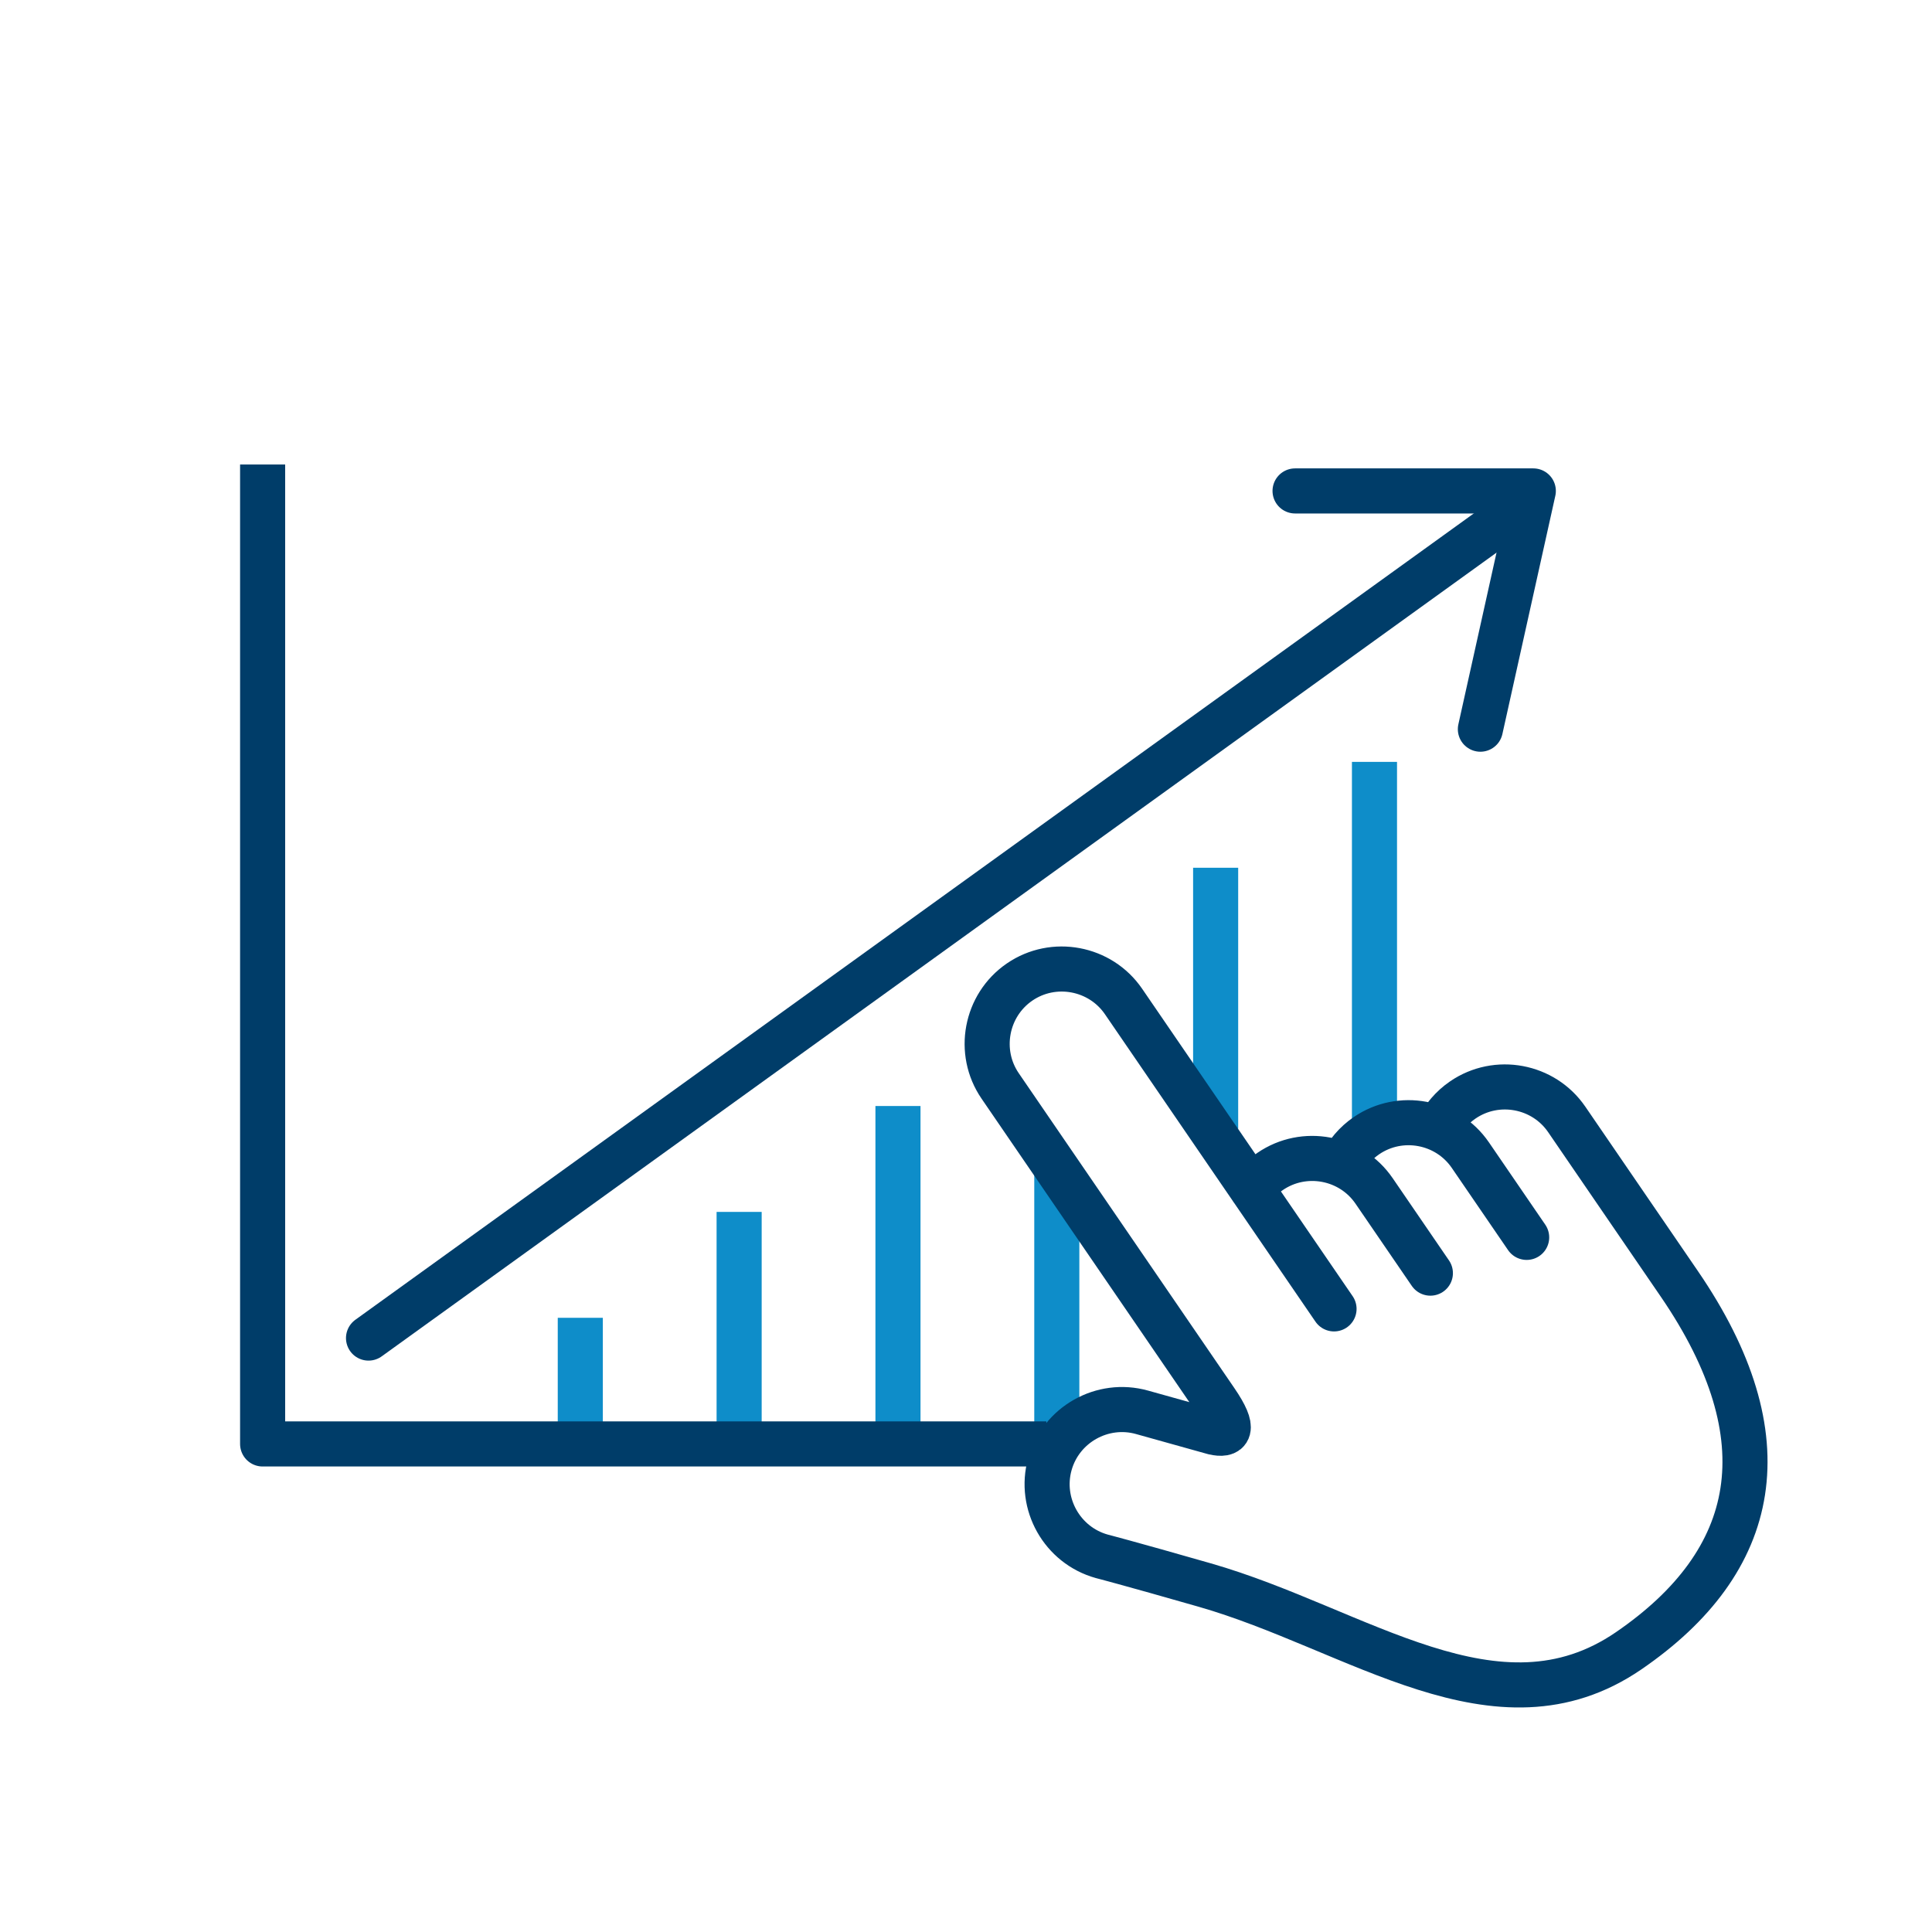 <?xml version="1.0" encoding="UTF-8"?>
<svg id="Layer_1" data-name="Layer 1" xmlns="http://www.w3.org/2000/svg" viewBox="0 0 75 75">
  <defs>
    <style>
      .cls-1, .cls-2 {
        stroke-linecap: round;
      }

      .cls-1, .cls-2, .cls-3 {
        stroke: #003d69;
      }

      .cls-1, .cls-2, .cls-3, .cls-4 {
        fill: none;
        stroke-width: 1.75px;
      }

      .cls-1, .cls-4 {
        stroke-miterlimit: 10;
      }

      .cls-2, .cls-3 {
        stroke-linejoin: round;
      }

      .cls-4 {
        stroke: #0e8dc9;
      }
    </style>
  </defs>
  <g>
    <line class="cls-4" x1="22.527" y1="51.157" x2="22.527" y2="56.054"/>
    <line class="cls-4" x1="41.025" y1="56.054" x2="41.025" y2="45.325"/>
    <line class="cls-4" x1="34.859" y1="42.935" x2="34.859" y2="56.054"/>
    <line class="cls-4" x1="28.693" y1="56.054" x2="28.693" y2="47.046"/>
    <line class="cls-4" x1="47.191" y1="33.686" x2="47.191" y2="43.819"/>
    <line class="cls-4" x1="53.357" y1="29.576" x2="53.357" y2="43.819"/>
    <polyline class="cls-3" points="10.195 18.031 10.195 56.054 40.619 56.054"/>
    <line class="cls-1" x1="58.495" y1="20.086" x2="14.306" y2="51.944"/>
    <polyline class="cls-2" points="50.274 19.058 59.523 19.058 57.468 28.307"/>
  </g>
  <path class="cls-2" d="M48.601,46.162c.189-.261.425-.495.706-.687h0c1.317-.902,3.132-.562,4.034.755l2.186,3.193M59.265,48.035l-2.186-3.193c-.902-1.317-2.717-1.656-4.034-.755h0c-.426.292-.75.68-.963,1.115M51.787,50.811l-8.172-11.934c-.902-1.317-2.717-1.657-4.034-.755h0c-1.317.902-1.657,2.717-.755,4.034l8.365,12.217c.803,1.172.506,1.36-.068,1.232l-2.793-.78c-1.537-.429-3.146.478-3.575,2.015h0c-.429,1.537.477,3.146,2.015,3.576,0,0,.959.245,3.996,1.115,5.924,1.697,11.343,6.055,16.456,2.554,5.088-3.484,6.069-8.258,1.97-14.245l-4.372-6.385c-.902-1.317-2.717-1.657-4.034-.755h0c-.427.292-.751.68-.963,1.116"/>
</svg>